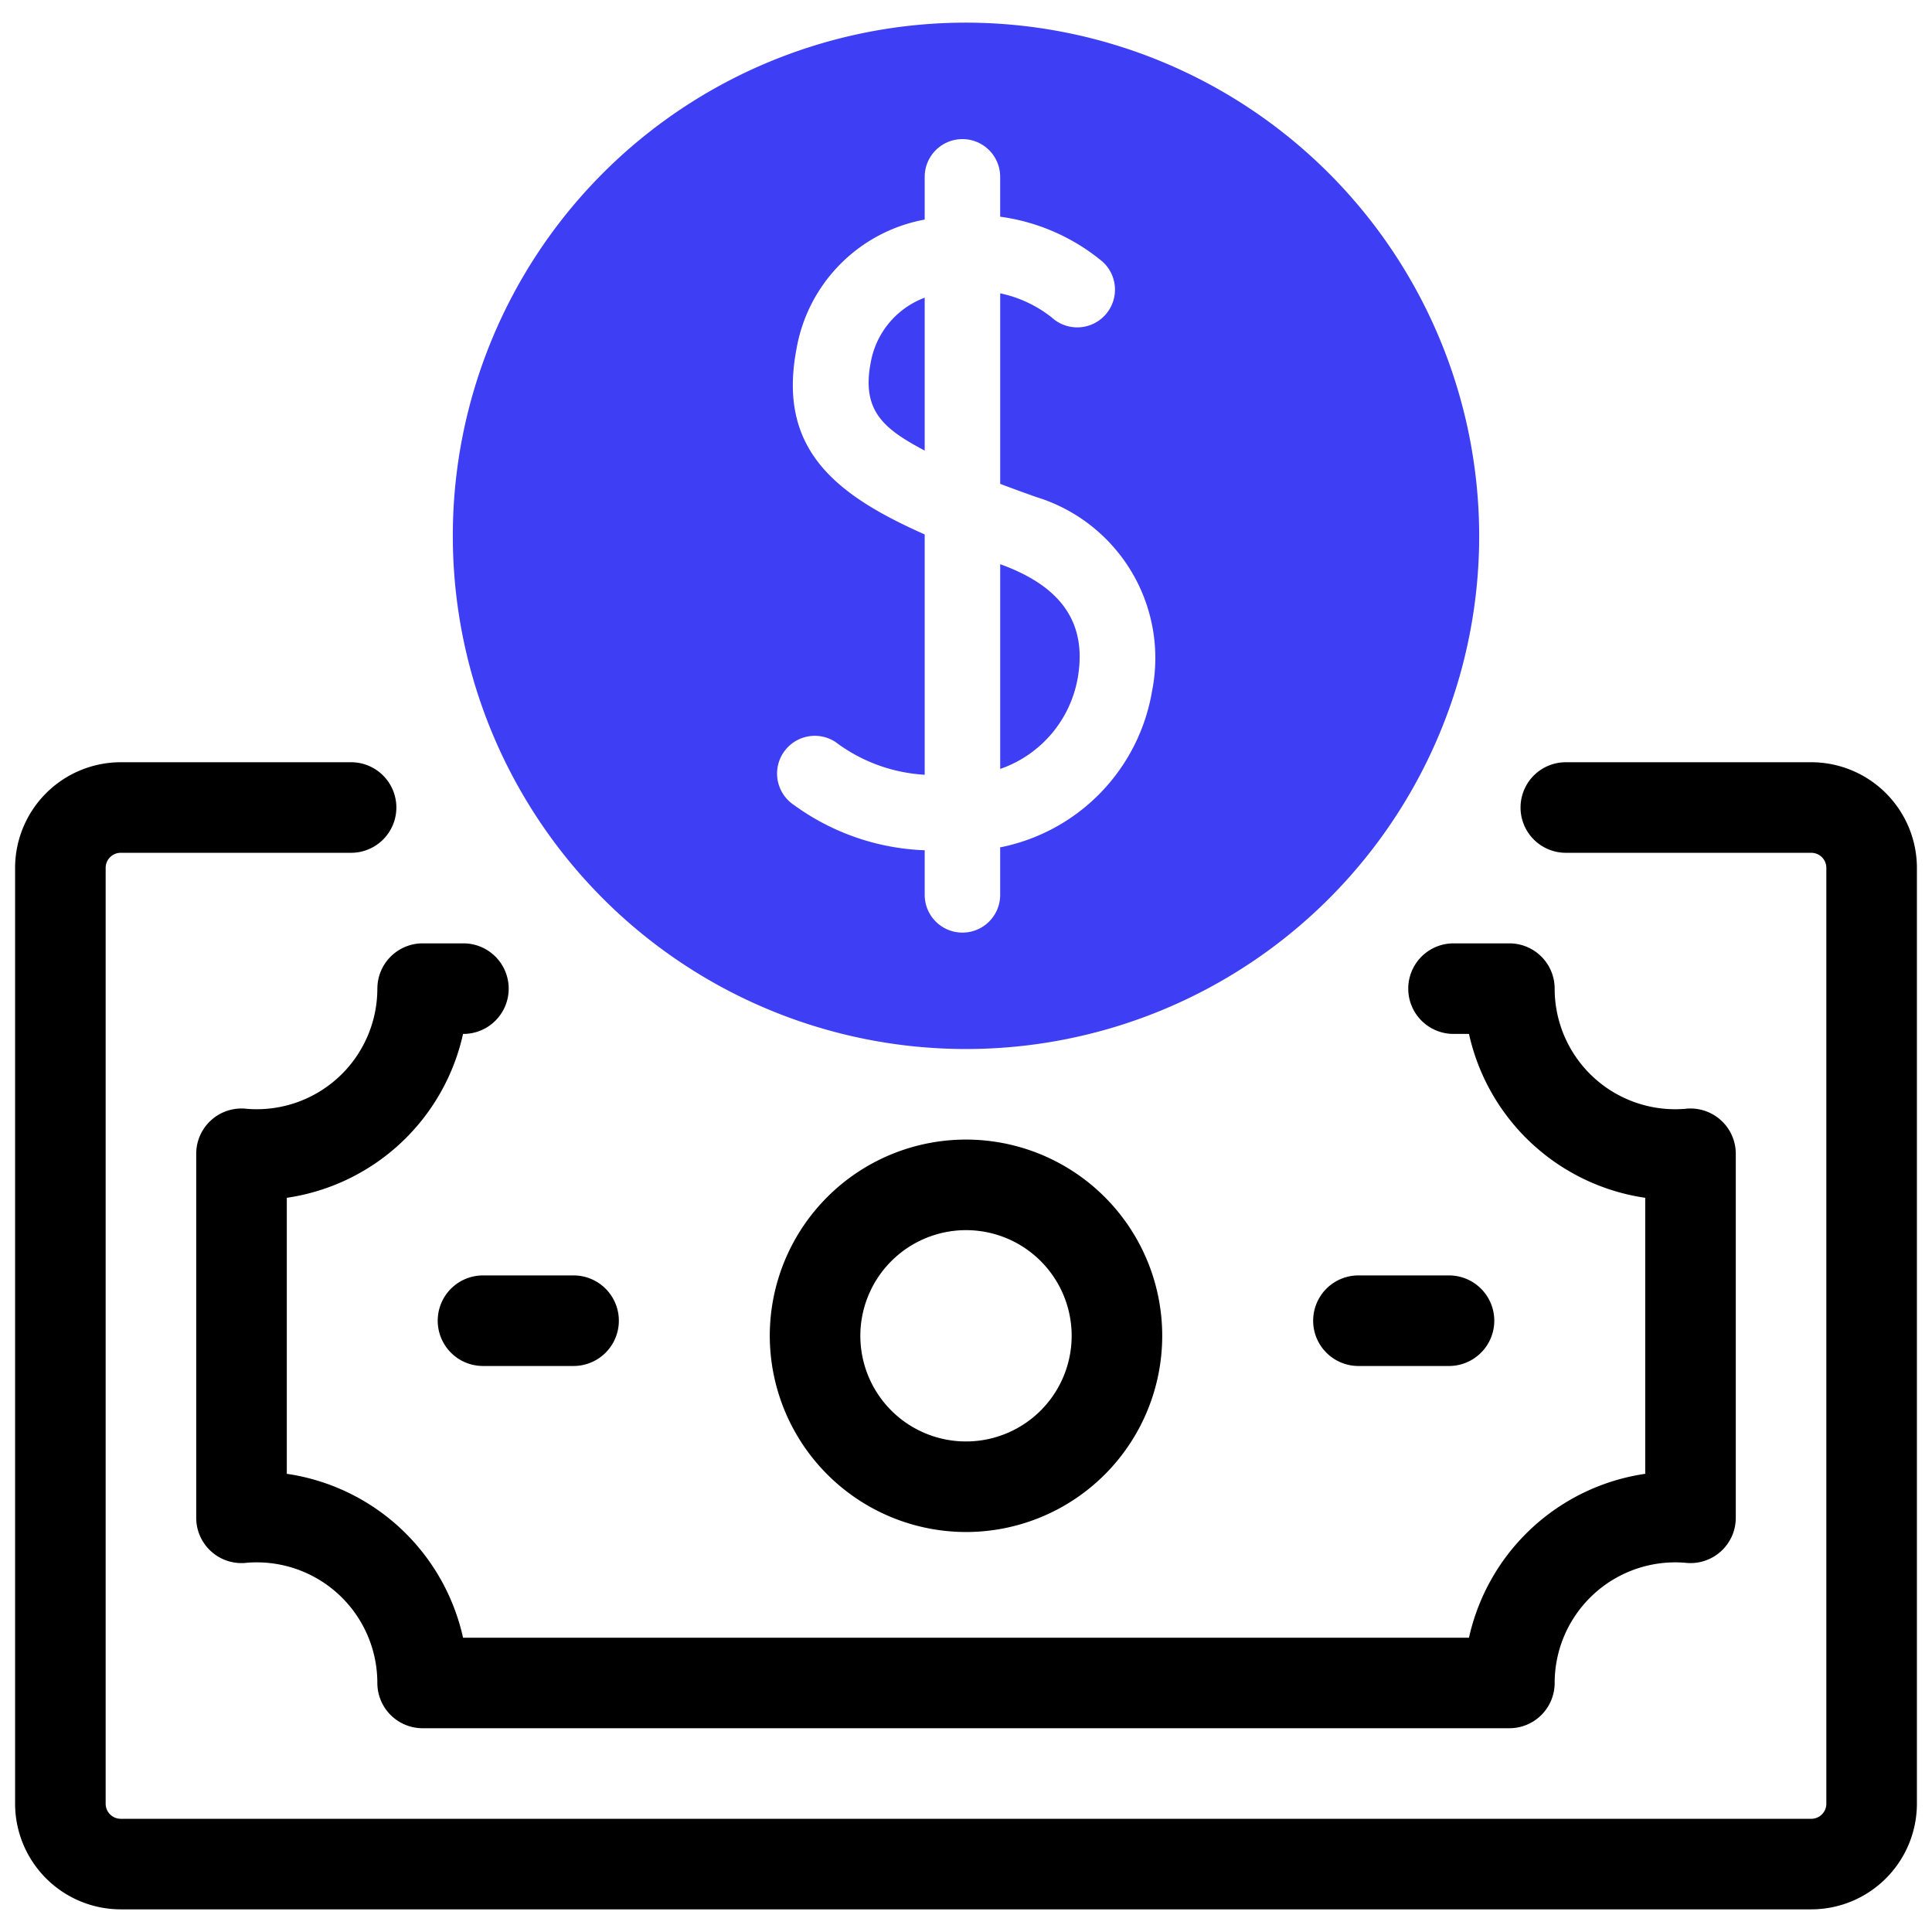 <svg height="512" viewBox="0 0 64 64" width="512" xmlns="http://www.w3.org/2000/svg"><g id="artwork"><path d="m60 25.25h-8.13a1.5 1.5 0 0 0 0 3h8.13a.5.5 0 0 1 .5.5v31a.5.5 0 0 1 -.5.5h-56a.5.5 0 0 1 -.5-.5v-31a.5.5 0 0 1 .5-.5h7.63a1.5 1.5 0 0 0 0-3h-7.63a3.504 3.504 0 0 0 -3.5 3.5v31a3.504 3.504 0 0 0 3.5 3.5h56a3.504 3.504 0 0 0 3.5-3.5v-31a3.504 3.504 0 0 0 -3.5-3.5z"/><path d="m12.5 32.75a3.996 3.996 0 0 1 -4.314 3.982 1.5 1.5 0 0 0 -1.686 1.488v12.06a1.5 1.5 0 0 0 1.686 1.488 3.994 3.994 0 0 1 4.314 3.982 1.5 1.5 0 0 0 1.5 1.5h36a1.5 1.5 0 0 0 1.5-1.5 3.996 3.996 0 0 1 4.314-3.982 1.5 1.5 0 0 0 1.686-1.488v-12.06a1.5 1.5 0 0 0 -1.686-1.488 3.994 3.994 0 0 1 -4.314-3.982 1.5 1.5 0 0 0 -1.5-1.5h-1.85a1.5 1.5 0 0 0 0 3h.512a7.019 7.019 0 0 0 5.838 5.429v9.143a7.019 7.019 0 0 0 -5.838 5.429h-33.323a7.019 7.019 0 0 0 -5.838-5.429v-9.143a7.019 7.019 0 0 0 5.838-5.429h.012a1.5 1.5 0 1 0 0-3h-1.35a1.5 1.5 0 0 0 -1.5 1.5z"/><path d="m32 50.75a6.5 6.5 0 1 0 -6.5-6.5 6.508 6.508 0 0 0 6.5 6.5zm0-10a3.5 3.5 0 1 1 -3.5 3.5 3.504 3.504 0 0 1 3.5-3.5z"/><path d="m45 45.25h3a1.5 1.5 0 0 0 0-3h-3a1.5 1.5 0 0 0 0 3z"/><path d="m14.5 43.75a1.5 1.5 0 0 0 1.5 1.5h3a1.5 1.5 0 0 0 0-3h-3a1.5 1.5 0 0 0 -1.5 1.5z"/><g fill="#3e3ef4"><path d="m28.839 12.036c-.303 1.611.487 2.195 1.793 2.891v-5.066a2.82 2.82 0 0 0 -1.793 2.176z"/><path d="m33.133 18.69v6.782a3.904 3.904 0 0 0 2.573-3.04c.326-1.936-.711-3.071-2.573-3.742z"/><path d="m32 .75a17 17 0 1 0 17 17 17.019 17.019 0 0 0 -17-17zm6.171 22.097a6.357 6.357 0 0 1 -5.039 5.223v1.574a1.25 1.25 0 0 1 -2.5 0v-1.478a7.83 7.83 0 0 1 -4.325-1.495 1.25 1.25 0 1 1 1.369-2.092 5.431 5.431 0 0 0 2.956 1.086v-7.961c-2.973-1.318-4.873-2.829-4.25-6.13a5.276 5.276 0 0 1 4.25-4.3v-1.416a1.25 1.25 0 0 1 2.5 0v1.32a6.727 6.727 0 0 1 3.396 1.494 1.25 1.25 0 0 1 -1.686 1.846 4.104 4.104 0 0 0 -1.709-.801v6.311c.401.152.804.299 1.198.438a5.578 5.578 0 0 1 3.841 6.382z"/></g></g></svg>